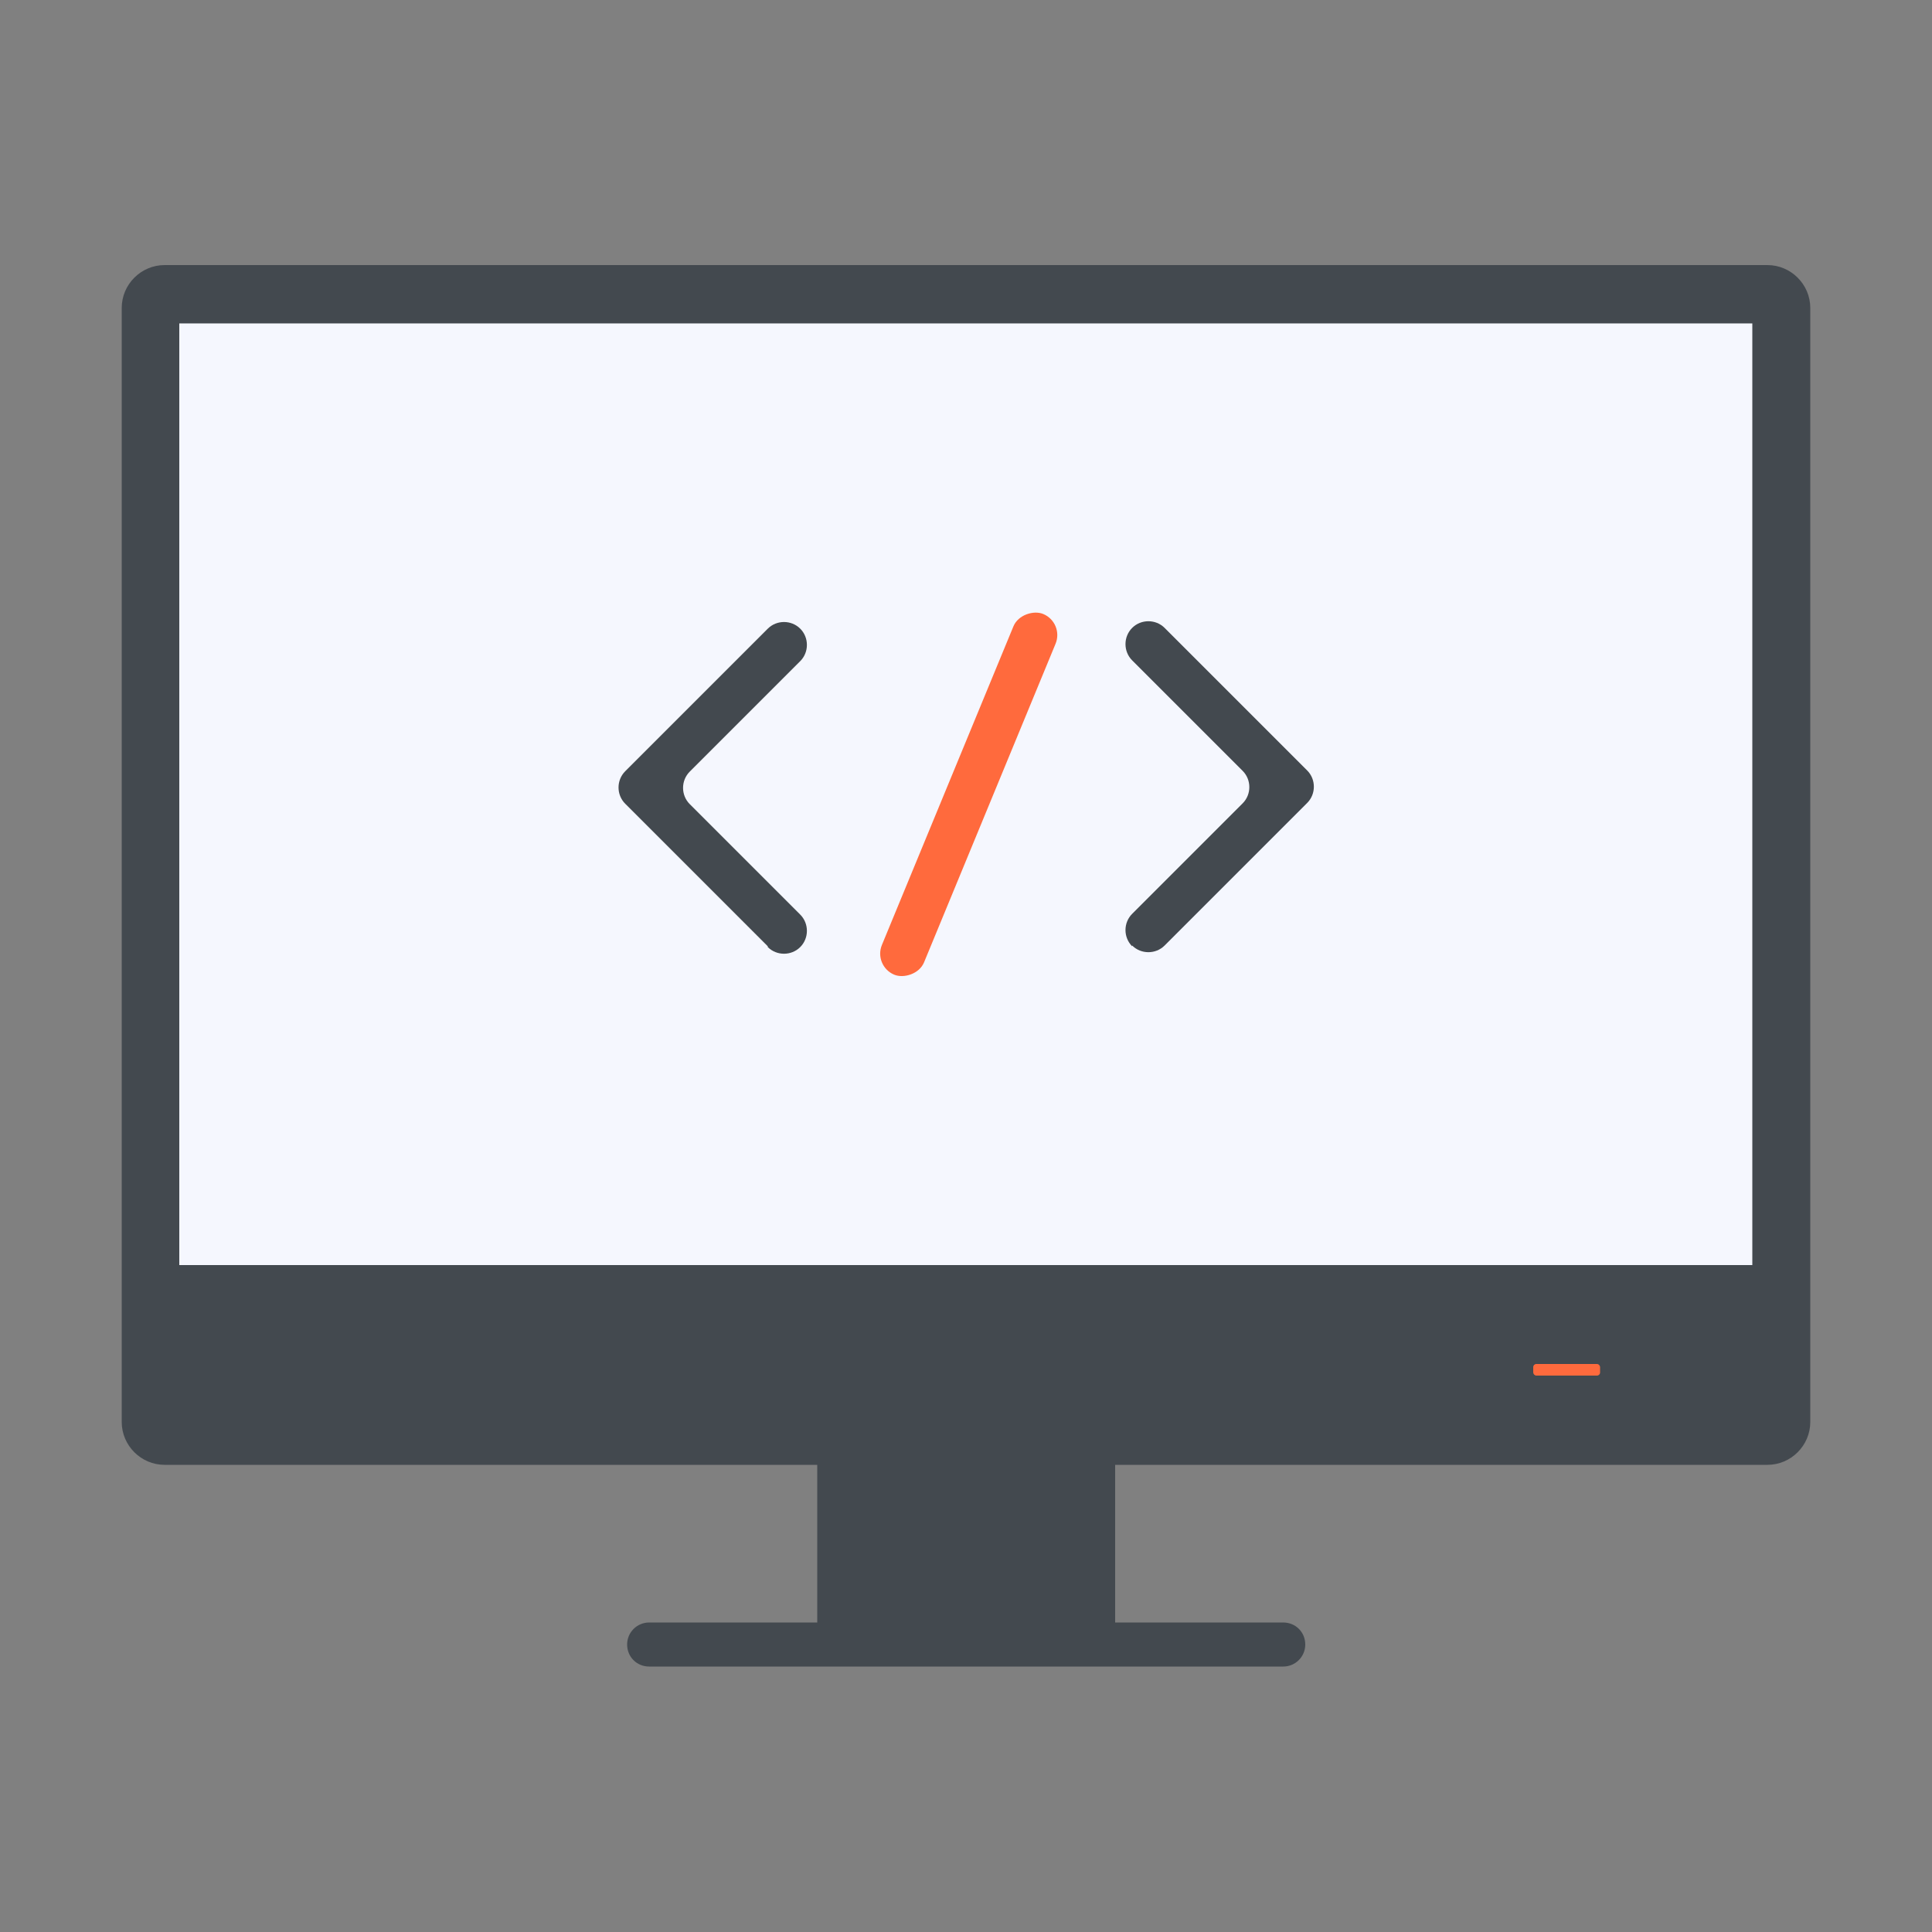 <?xml version="1.0" encoding="UTF-8"?><svg id="a" xmlns="http://www.w3.org/2000/svg" viewBox="0 0 50 50"><rect x="0" y="0" width="50" height="50" fill="#808080" stroke="none"/><path d="M45.74,6.86H4.26c-.61,0-1.11,.5-1.11,1.11v28.83c0,.61,.5,1.11,1.11,1.11H21.15v4.08h-4.35c-.31,0-.57,.25-.57,.57s.25,.57,.57,.57h16.41c.31,0,.57-.25,.57-.57s-.25-.57-.57-.57h-4.35v-4.08h16.88c.61,0,1.11-.5,1.11-1.11V7.97c0-.61-.5-1.11-1.11-1.11Z" style="fill:#43494f;"/><rect x="4.64" y="8.37" width="40.71" height="24.37" style="fill:#f5f7fe;"/><rect x="39.68" y="35.3" width="1.73" height=".3" rx=".08" ry=".08" style="fill:#ff6a3d;"/><g><g><path d="M19.87,24.49l-3.69-3.69c-.23-.23-.23-.61,0-.84l3.69-3.69c.23-.23,.61-.23,.84,0h0c.23,.23,.23,.61,0,.84l-2.86,2.86c-.23,.23-.23,.61,0,.84l2.86,2.86c.23,.23,.23,.61,0,.84h0c-.23,.23-.61,.23-.84,0Z" style="fill:#43494f;"/><path d="M29.3,24.49h0c-.23-.23-.23-.61,0-.84l2.86-2.86c.23-.23,.23-.61,0-.84l-2.86-2.86c-.23-.23-.23-.61,0-.84h0c.23-.23,.61-.23,.84,0l3.69,3.69c.23,.23,.23,.61,0,.84l-3.69,3.69c-.23,.23-.61,.23-.84,0Z" style="fill:#43494f;"/></g><rect x="20.02" y="19.96" width="10.1" height="1.18" rx=".59" ry=".59" transform="translate(-3.49 35.89) rotate(-67.57)" style="fill:#ff6a3d;"/></g></svg>